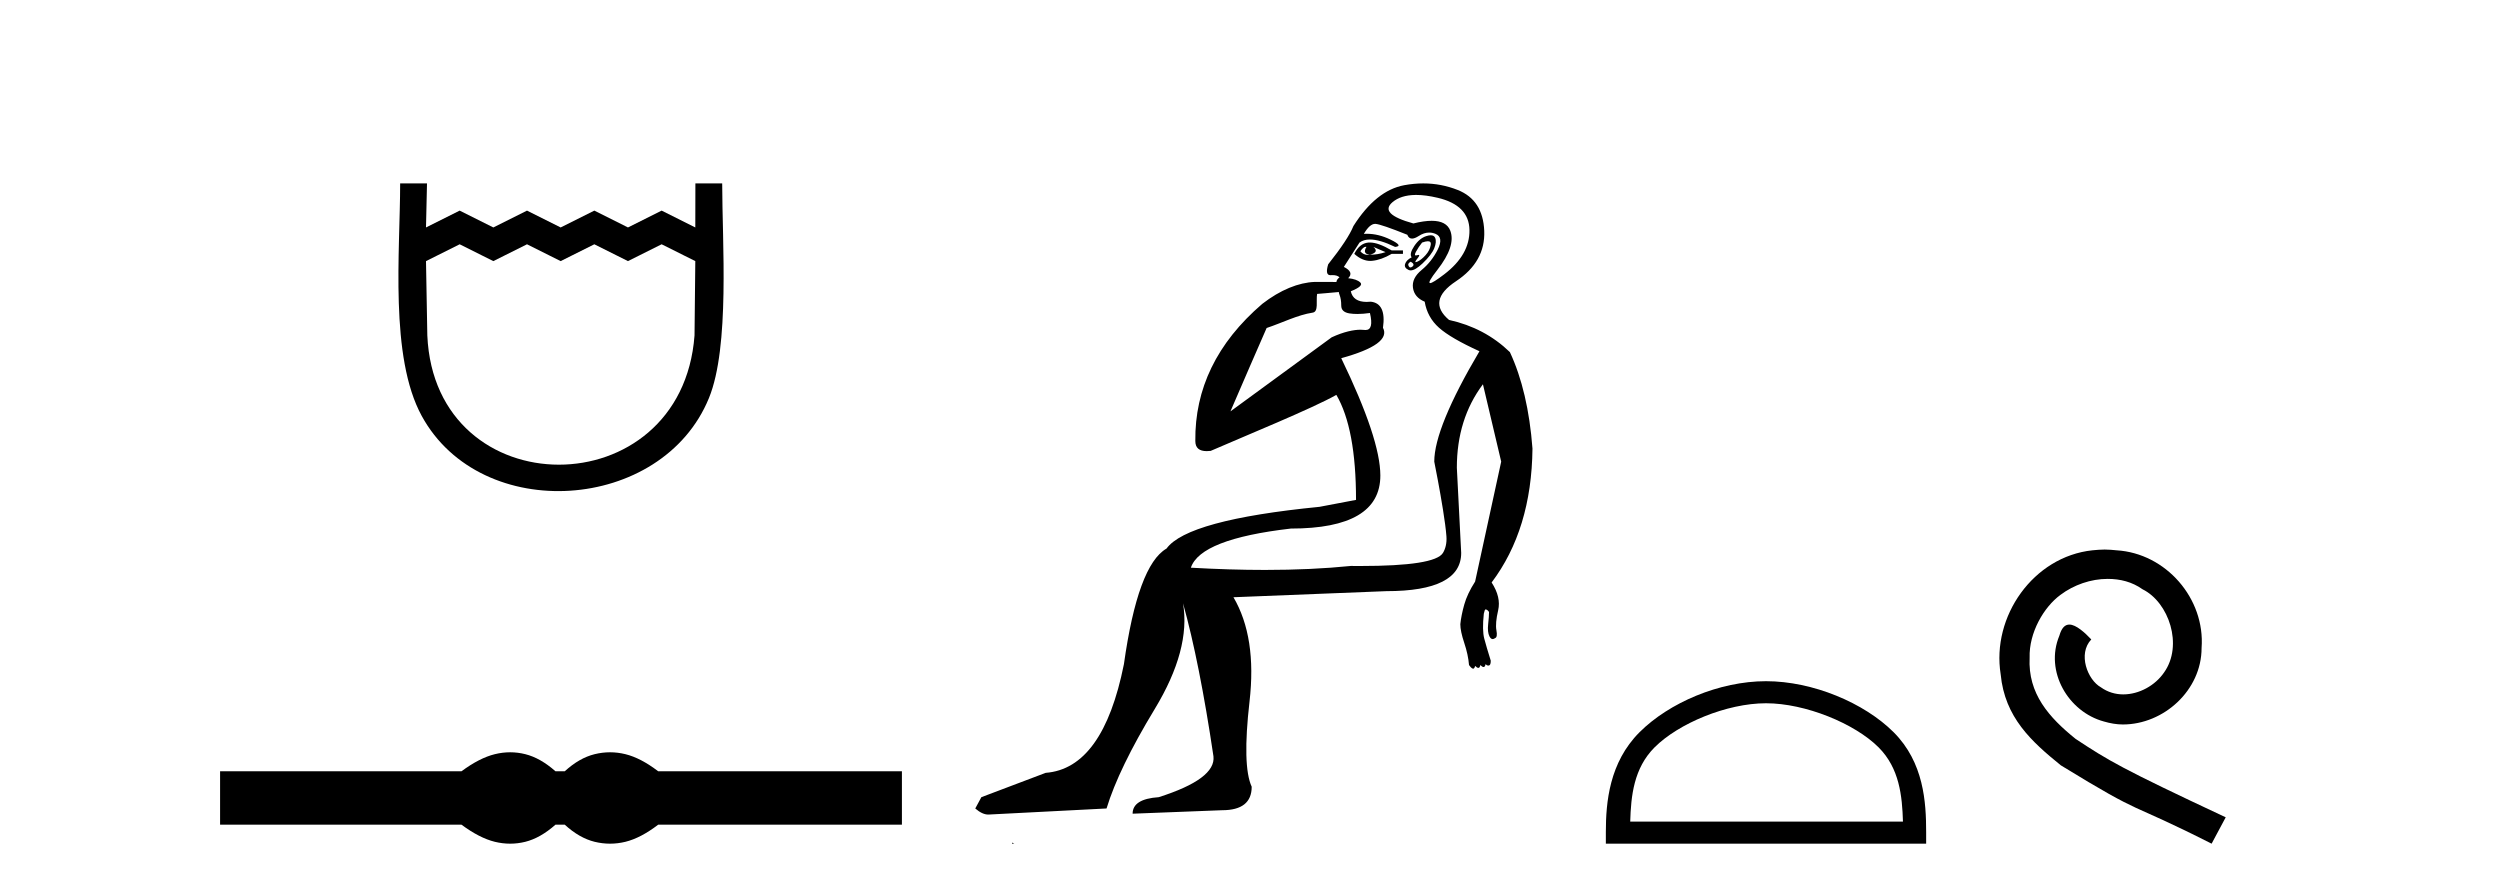 <?xml version='1.0' encoding='UTF-8' standalone='yes'?><svg xmlns='http://www.w3.org/2000/svg' xmlns:xlink='http://www.w3.org/1999/xlink' width='115.0' height='41.0' ><path d='M 18.407 8.437 C 18.407 11.563 17.91 16.41 19.401 19.136 C 22.137 24.139 30.459 23.573 32.611 18.312 C 33.581 15.943 33.221 11.131 33.221 8.437 L 31.988 8.437 L 31.984 10.463 L 30.435 9.688 L 28.887 10.463 L 27.339 9.688 L 25.79 10.463 L 24.242 9.688 L 22.693 10.463 L 21.145 9.688 L 19.596 10.463 L 19.642 8.437 L 18.407 8.437 M 19.596 12.011 L 21.145 11.237 L 22.693 12.011 L 24.242 11.237 L 25.79 12.011 L 27.339 11.237 L 28.887 12.011 L 30.435 11.237 L 31.984 12.011 L 31.948 15.432 C 31.354 23.358 20.002 23.355 19.657 15.432 L 19.596 12.011 Z' style='fill:#000000;stroke:none' /><path d='M 23.467 34.605 C 23.233 34.605 22.999 34.634 22.763 34.692 C 22.291 34.808 21.78 35.07 21.228 35.479 L 10.124 35.479 L 10.124 37.935 L 21.228 37.935 C 21.78 38.344 22.291 38.607 22.763 38.723 C 22.999 38.78 23.233 38.809 23.467 38.809 C 23.701 38.809 23.933 38.78 24.164 38.723 C 24.627 38.607 25.09 38.344 25.552 37.935 L 25.979 37.935 C 26.424 38.344 26.883 38.607 27.354 38.723 C 27.59 38.78 27.826 38.809 28.061 38.809 C 28.297 38.809 28.533 38.78 28.769 38.723 C 29.24 38.607 29.743 38.344 30.277 37.935 L 41.488 37.935 L 41.488 35.479 L 30.277 35.479 C 29.743 35.07 29.24 34.808 28.769 34.692 C 28.533 34.634 28.297 34.605 28.061 34.605 C 27.826 34.605 27.59 34.634 27.354 34.692 C 26.883 34.808 26.424 35.07 25.979 35.479 L 25.552 35.479 C 25.09 35.07 24.627 34.808 24.164 34.692 C 23.933 34.634 23.701 34.605 23.467 34.605 Z' style='fill:#000000;stroke:none' /><path d='M 62.822 11.353 C 62.823 11.353 62.825 11.353 62.826 11.353 C 62.836 11.353 62.847 11.355 62.857 11.358 C 62.723 11.572 62.777 11.692 63.017 11.718 C 63.31 11.638 63.363 11.518 63.177 11.358 L 63.177 11.358 C 63.363 11.438 63.55 11.518 63.737 11.598 C 63.497 11.678 63.257 11.718 63.017 11.718 C 62.985 11.723 62.955 11.725 62.927 11.725 C 62.782 11.725 62.665 11.67 62.577 11.558 C 62.668 11.421 62.75 11.353 62.822 11.353 ZM 63.011 11.155 C 62.986 11.155 62.961 11.156 62.937 11.158 C 62.67 11.185 62.457 11.358 62.297 11.678 C 62.537 11.894 62.782 12.002 63.033 12.002 C 63.061 12.002 63.089 12.001 63.117 11.998 C 63.397 11.971 63.696 11.865 64.016 11.678 L 64.536 11.678 L 64.536 11.518 L 64.016 11.518 C 63.606 11.277 63.272 11.155 63.014 11.155 C 63.013 11.155 63.012 11.155 63.011 11.155 ZM 65.681 11.097 C 65.787 11.097 65.832 11.151 65.816 11.258 C 65.789 11.432 65.709 11.591 65.576 11.738 C 65.443 11.885 65.316 11.985 65.196 12.038 C 65.164 12.052 65.141 12.059 65.126 12.059 C 65.084 12.059 65.108 12.005 65.196 11.898 C 65.29 11.783 65.31 11.725 65.257 11.725 C 65.242 11.725 65.222 11.729 65.196 11.738 C 65.17 11.747 65.149 11.751 65.133 11.751 C 65.072 11.751 65.073 11.693 65.136 11.578 C 65.216 11.431 65.309 11.291 65.416 11.158 C 65.526 11.118 65.613 11.098 65.678 11.097 C 65.679 11.097 65.68 11.097 65.681 11.097 ZM 64.896 12.038 C 65.03 12.118 65.056 12.191 64.976 12.258 C 64.94 12.288 64.908 12.303 64.88 12.303 C 64.846 12.303 64.818 12.281 64.796 12.238 C 64.756 12.158 64.79 12.091 64.896 12.038 ZM 65.814 10.823 C 65.758 10.823 65.692 10.835 65.616 10.859 C 65.403 10.925 65.216 11.078 65.056 11.318 C 64.896 11.558 64.856 11.731 64.936 11.838 C 64.776 11.918 64.676 12.018 64.636 12.138 C 64.596 12.258 64.65 12.351 64.796 12.418 C 64.826 12.431 64.858 12.438 64.892 12.438 C 65.031 12.438 65.212 12.331 65.436 12.118 C 65.716 11.852 65.896 11.618 65.976 11.418 C 66.056 11.218 66.069 11.058 66.016 10.938 C 65.982 10.863 65.918 10.825 65.822 10.823 C 65.819 10.823 65.817 10.823 65.814 10.823 ZM 65.142 8.967 C 65.434 8.967 65.765 9.011 66.136 9.099 C 67.095 9.326 67.582 9.819 67.595 10.578 C 67.608 11.338 67.222 12.018 66.435 12.618 C 66.082 12.888 65.865 13.023 65.787 13.023 C 65.691 13.023 65.8 12.821 66.116 12.418 C 66.689 11.685 66.889 11.085 66.716 10.619 C 66.601 10.311 66.315 10.157 65.858 10.157 C 65.622 10.157 65.342 10.197 65.016 10.279 C 63.95 9.985 63.63 9.659 64.056 9.299 C 64.31 9.086 64.657 8.975 65.098 8.968 C 65.113 8.968 65.127 8.967 65.142 8.967 ZM 61.586 13.433 C 61.589 13.471 61.599 13.512 61.617 13.558 C 61.671 13.691 61.697 13.858 61.697 14.058 C 61.697 14.258 61.824 14.377 62.077 14.417 C 62.186 14.434 62.306 14.443 62.437 14.443 C 62.611 14.443 62.804 14.428 63.017 14.398 L 63.017 14.398 C 63.141 14.92 63.074 15.181 62.815 15.181 C 62.797 15.181 62.777 15.18 62.757 15.177 C 62.706 15.17 62.648 15.167 62.586 15.167 C 62.272 15.167 61.816 15.258 61.257 15.517 L 56.6 18.924 C 57.245 17.419 57.808 16.136 58.265 15.088 C 58.991 14.846 59.686 14.487 60.385 14.381 C 60.664 14.339 60.532 13.834 60.587 13.52 C 60.658 13.519 61.218 13.464 61.586 13.433 ZM 63.256 10.298 C 63.257 10.298 63.259 10.298 63.26 10.298 C 63.266 10.298 63.271 10.298 63.277 10.299 C 63.45 10.312 63.937 10.479 64.736 10.799 C 64.78 10.916 64.853 10.975 64.954 10.975 C 65.036 10.975 65.136 10.936 65.256 10.859 C 65.421 10.751 65.583 10.698 65.743 10.698 C 65.842 10.698 65.939 10.718 66.036 10.758 C 66.289 10.865 66.322 11.105 66.136 11.479 C 65.949 11.852 65.703 12.165 65.396 12.418 C 65.089 12.671 64.956 12.944 64.996 13.237 C 65.036 13.531 65.216 13.744 65.536 13.878 C 65.616 14.357 65.836 14.757 66.196 15.077 C 66.555 15.397 67.175 15.757 68.055 16.157 C 66.669 18.503 65.976 20.195 65.976 21.235 C 65.976 21.235 66.049 21.594 66.142 22.096 C 66.289 22.887 66.489 24.031 66.536 24.674 C 66.559 24.993 66.487 25.25 66.376 25.434 C 66.13 25.838 64.861 26.036 62.582 26.036 C 62.438 26.036 62.289 26.035 62.137 26.034 C 60.934 26.156 59.617 26.217 58.188 26.217 C 57.115 26.217 55.979 26.182 54.78 26.114 C 55.073 25.234 56.606 24.634 59.378 24.314 C 62.124 24.314 63.496 23.501 63.496 21.875 C 63.496 20.755 62.897 18.956 61.697 16.477 C 63.243 16.05 63.883 15.584 63.617 15.077 C 63.723 14.331 63.537 13.931 63.057 13.878 C 62.99 13.884 62.927 13.888 62.867 13.888 C 62.451 13.888 62.207 13.724 62.137 13.398 C 62.537 13.238 62.683 13.104 62.577 12.998 C 62.47 12.891 62.284 12.825 62.017 12.798 C 62.204 12.611 62.137 12.438 61.817 12.278 L 62.537 11.158 C 62.662 11.064 62.822 11.017 63.016 11.017 C 63.319 11.017 63.705 11.131 64.176 11.358 C 64.443 11.332 64.37 11.218 63.956 11.018 C 63.592 10.842 63.232 10.754 62.878 10.754 C 62.831 10.754 62.784 10.755 62.737 10.758 C 62.916 10.451 63.089 10.298 63.256 10.298 ZM 65.471 8.437 C 65.185 8.437 64.893 8.464 64.596 8.519 C 63.73 8.679 62.95 9.305 62.257 10.398 C 62.097 10.798 61.71 11.385 61.097 12.158 C 60.995 12.492 61.028 12.658 61.197 12.658 C 61.204 12.658 61.211 12.658 61.217 12.658 C 61.244 12.656 61.27 12.655 61.294 12.655 C 61.441 12.655 61.549 12.689 61.617 12.758 C 61.528 12.824 61.481 12.896 61.475 12.971 L 60.486 12.968 C 59.734 12.995 58.897 13.333 58.064 13.978 C 55.967 15.778 54.958 17.894 54.985 20.286 C 54.985 20.609 55.169 20.752 55.51 20.752 C 55.566 20.752 55.627 20.748 55.691 20.741 C 57.236 20.068 60.398 18.777 61.472 18.164 C 62.076 19.195 62.377 20.806 62.377 22.995 L 60.698 23.314 C 56.645 23.714 54.3 24.354 53.66 25.234 C 52.78 25.74 52.127 27.513 51.7 30.552 C 51.06 33.751 49.861 35.417 48.101 35.551 L 45.143 36.67 L 44.862 37.19 C 45.076 37.376 45.276 37.47 45.462 37.47 L 50.901 37.19 C 51.274 35.964 52.013 34.438 53.12 32.611 C 54.226 30.785 54.659 29.166 54.42 27.753 L 54.42 27.753 C 54.926 29.566 55.392 31.912 55.819 34.791 C 55.899 35.484 55.059 36.111 53.3 36.67 C 52.5 36.724 52.1 36.977 52.1 37.43 L 56.219 37.27 C 57.125 37.27 57.578 36.91 57.578 36.19 C 57.285 35.55 57.252 34.244 57.478 32.272 C 57.705 30.299 57.458 28.699 56.739 27.473 L 63.776 27.193 C 66.069 27.193 67.215 26.607 67.215 25.434 L 67.015 21.515 C 67.015 20.022 67.415 18.742 68.215 17.676 L 69.055 21.235 L 67.855 26.753 C 67.615 27.127 67.448 27.48 67.355 27.813 C 67.262 28.146 67.202 28.446 67.175 28.713 C 67.175 28.926 67.235 29.212 67.355 29.572 C 67.475 29.932 67.549 30.272 67.575 30.592 C 67.629 30.672 67.682 30.725 67.735 30.752 C 67.746 30.757 67.756 30.76 67.766 30.76 C 67.804 30.76 67.834 30.718 67.855 30.632 C 67.915 30.693 67.965 30.723 68.004 30.723 C 68.05 30.723 68.08 30.679 68.095 30.592 C 68.155 30.653 68.205 30.683 68.244 30.683 C 68.29 30.683 68.321 30.64 68.335 30.552 C 68.378 30.595 68.42 30.616 68.463 30.616 C 68.474 30.616 68.484 30.615 68.495 30.612 C 68.548 30.599 68.575 30.526 68.575 30.392 C 68.442 29.966 68.341 29.626 68.275 29.373 C 68.208 29.119 68.202 28.739 68.255 28.233 C 68.282 28.099 68.309 28.033 68.335 28.033 C 68.388 28.033 68.442 28.073 68.495 28.153 C 68.495 28.286 68.482 28.473 68.455 28.713 C 68.428 28.953 68.448 29.139 68.515 29.273 C 68.556 29.356 68.606 29.398 68.663 29.398 C 68.697 29.398 68.735 29.383 68.775 29.353 C 68.855 29.326 68.875 29.206 68.835 28.993 C 68.795 28.779 68.822 28.473 68.915 28.073 C 69.008 27.673 68.908 27.247 68.615 26.794 C 69.841 25.167 70.468 23.114 70.494 20.635 C 70.361 18.876 70.014 17.396 69.455 16.197 C 68.681 15.45 67.749 14.957 66.656 14.717 C 65.963 14.131 66.069 13.538 66.975 12.938 C 67.882 12.338 68.315 11.565 68.275 10.619 C 68.235 9.672 67.829 9.046 67.055 8.739 C 66.548 8.538 66.021 8.437 65.473 8.437 C 65.472 8.437 65.472 8.437 65.471 8.437 ZM 46.556 38.759 C 46.554 38.775 46.558 38.793 46.556 38.809 C 46.566 38.809 46.575 38.809 46.582 38.809 C 46.601 38.809 46.614 38.809 46.634 38.809 C 46.641 38.809 46.648 38.809 46.657 38.809 C 46.629 38.787 46.584 38.78 46.556 38.759 Z' style='fill:#000000;stroke:none' /><path d='M 81.236 32.35 C 83.048 32.35 85.317 33.281 86.415 34.378 C 87.375 35.339 87.5 36.612 87.536 37.795 L 74.99 37.795 C 75.025 36.612 75.151 35.339 76.111 34.378 C 77.209 33.281 79.424 32.35 81.236 32.35 ZM 81.236 31.335 C 79.086 31.335 76.773 32.329 75.417 33.684 C 74.027 35.075 73.869 36.906 73.869 38.275 L 73.869 38.809 L 88.603 38.809 L 88.603 38.275 C 88.603 36.906 88.499 35.075 87.109 33.684 C 85.753 32.329 83.386 31.335 81.236 31.335 Z' style='fill:#000000;stroke:none' /><path d='M 96.814 25.279 C 96.626 25.279 96.438 25.297 96.25 25.314 C 93.534 25.604 91.604 28.354 92.031 31.019 C 92.219 33.001 93.449 34.111 94.798 35.205 C 98.813 37.665 97.685 36.759 101.734 38.809 L 102.383 37.596 C 97.566 35.341 96.985 34.983 95.482 33.992 C 94.252 33.001 93.278 31.908 93.363 30.251 C 93.329 29.106 94.013 27.927 94.781 27.364 C 95.396 26.902 96.182 26.629 96.951 26.629 C 97.532 26.629 98.078 26.766 98.557 27.107 C 99.77 27.705 100.436 29.687 99.547 30.934 C 99.137 31.532 98.403 31.942 97.668 31.942 C 97.31 31.942 96.951 31.839 96.643 31.617 C 96.028 31.276 95.567 30.08 96.199 29.414 C 95.909 29.106 95.499 28.73 95.191 28.73 C 94.986 28.73 94.833 28.884 94.73 29.243 C 94.047 30.883 95.14 32.745 96.78 33.189 C 97.07 33.274 97.361 33.326 97.651 33.326 C 99.53 33.326 101.273 31.754 101.273 29.807 C 101.444 27.534 99.633 25.45 97.361 25.314 C 97.19 25.297 97.002 25.279 96.814 25.279 Z' style='fill:#000000;stroke:none' /></svg>
